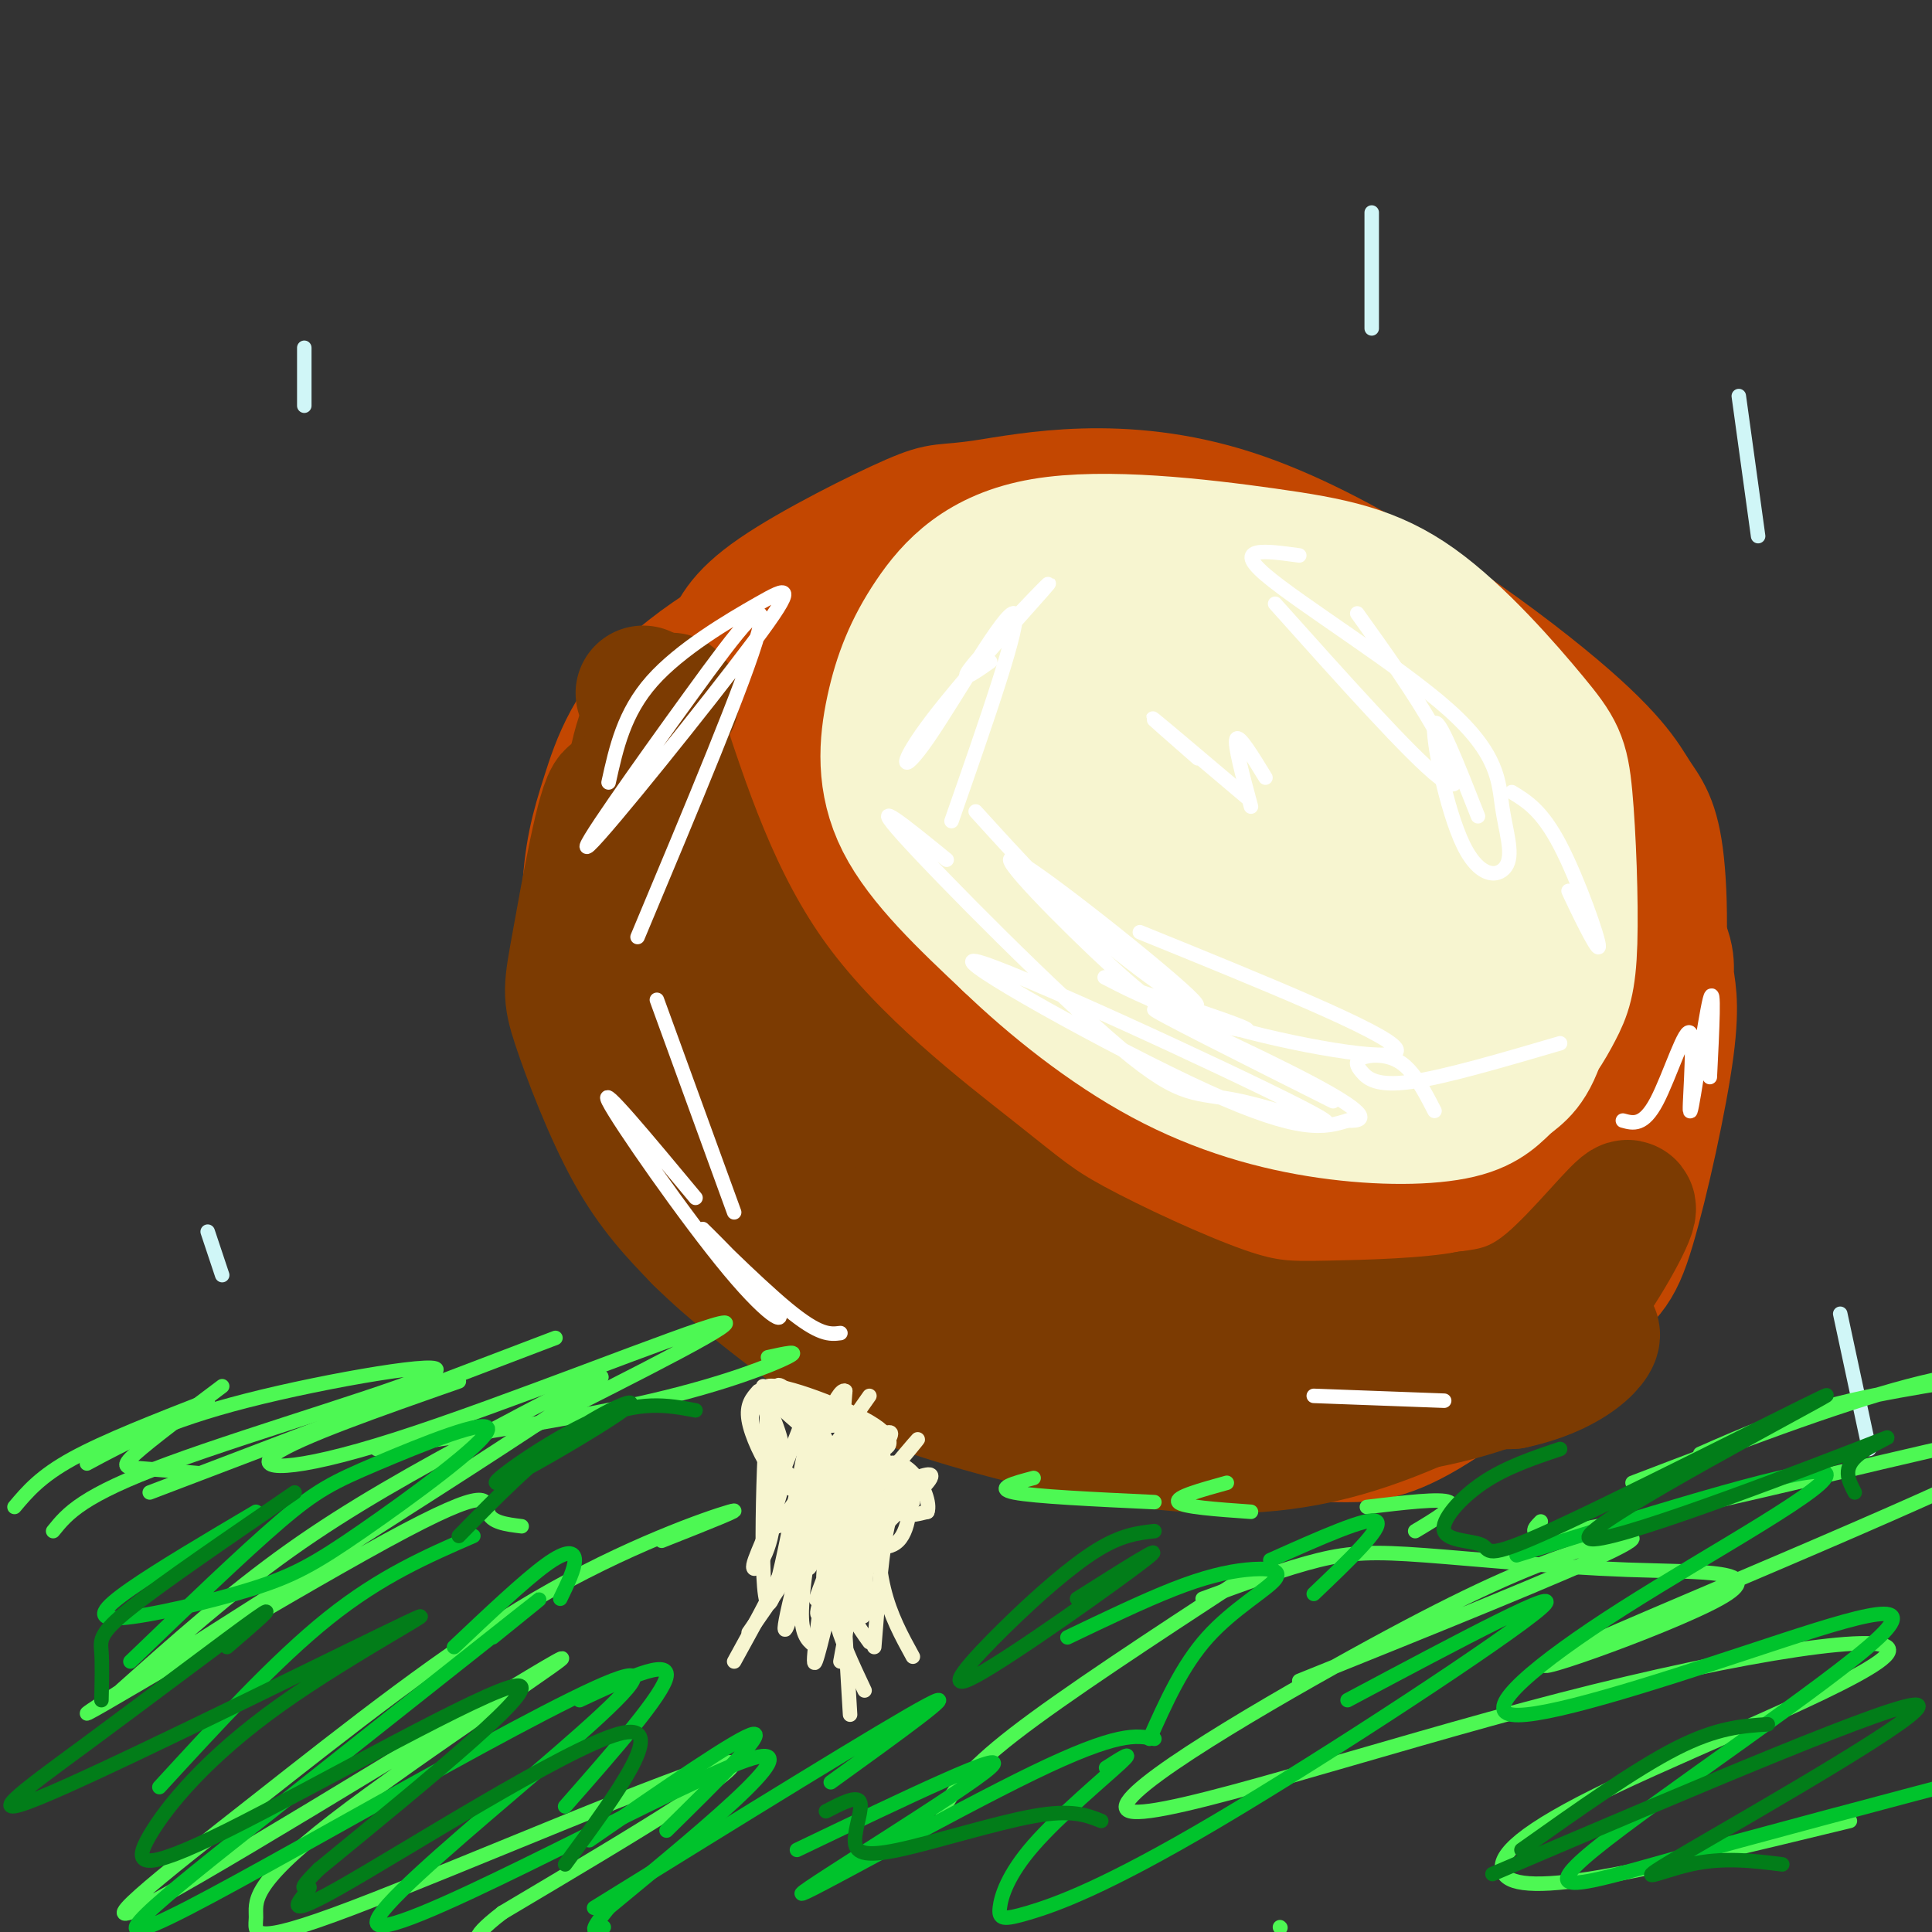 <svg viewBox='0 0 400 400' version='1.1' xmlns='http://www.w3.org/2000/svg' xmlns:xlink='http://www.w3.org/1999/xlink'><rect x="0" y="0" width="400" height="400" fill="#333333" stroke="none"/><g fill='none' stroke='#C34701' stroke-width='28' stroke-linecap='round' stroke-linejoin='round'><path d='M206,122c-0.806,-0.910 -1.611,-1.819 -5,-3c-3.389,-1.181 -9.361,-2.633 -21,1c-11.639,3.633 -28.946,12.350 -39,21c-10.054,8.650 -12.854,17.232 -15,24c-2.146,6.768 -3.639,11.722 -4,22c-0.361,10.278 0.408,25.879 4,37c3.592,11.121 10.005,17.763 13,22c2.995,4.237 2.570,6.068 10,12c7.430,5.932 22.715,15.966 38,26'/><path d='M187,284c13.690,6.681 28.916,10.382 44,12c15.084,1.618 30.028,1.152 40,0c9.972,-1.152 14.973,-2.988 24,-10c9.027,-7.012 22.080,-19.198 28,-25c5.920,-5.802 4.708,-5.221 7,-11c2.292,-5.779 8.087,-17.920 11,-32c2.913,-14.080 2.944,-30.100 2,-39c-0.944,-8.900 -2.863,-10.681 -5,-14c-2.137,-3.319 -4.494,-8.177 -19,-20c-14.506,-11.823 -41.163,-30.610 -64,-38c-22.837,-7.390 -41.853,-3.383 -51,-2c-9.147,1.383 -8.424,0.142 -15,3c-6.576,2.858 -20.450,9.817 -28,15c-7.550,5.183 -8.775,8.592 -10,12'/><path d='M151,135c-4.100,6.155 -9.351,15.541 -12,25c-2.649,9.459 -2.697,18.990 -2,27c0.697,8.010 2.139,14.500 4,20c1.861,5.500 4.141,10.009 9,18c4.859,7.991 12.298,19.463 25,32c12.702,12.537 30.669,26.138 46,33c15.331,6.862 28.028,6.983 37,7c8.972,0.017 14.221,-0.072 19,0c4.779,0.072 9.090,0.303 18,-5c8.910,-5.303 22.420,-16.142 30,-22c7.580,-5.858 9.229,-6.735 12,-16c2.771,-9.265 6.663,-26.917 8,-37c1.337,-10.083 0.120,-12.598 0,-15c-0.120,-2.402 0.857,-4.691 -5,-13c-5.857,-8.309 -18.549,-22.640 -30,-34c-11.451,-11.360 -21.660,-19.751 -33,-26c-11.340,-6.249 -23.811,-10.357 -36,-12c-12.189,-1.643 -24.094,-0.822 -36,0'/><path d='M205,117c-8.567,0.299 -11.985,1.048 -16,3c-4.015,1.952 -8.627,5.109 -14,8c-5.373,2.891 -11.505,5.517 -16,17c-4.495,11.483 -7.351,31.823 -6,48c1.351,16.177 6.911,28.193 14,39c7.089,10.807 15.708,20.406 25,28c9.292,7.594 19.257,13.182 32,17c12.743,3.818 28.263,5.865 38,7c9.737,1.135 13.691,1.356 19,0c5.309,-1.356 11.972,-4.290 17,-7c5.028,-2.710 8.422,-5.196 14,-13c5.578,-7.804 13.342,-20.928 17,-34c3.658,-13.072 3.211,-26.094 3,-33c-0.211,-6.906 -0.186,-7.696 -3,-12c-2.814,-4.304 -8.465,-12.123 -23,-24c-14.535,-11.877 -37.952,-27.813 -49,-35c-11.048,-7.187 -9.728,-5.625 -15,-5c-5.272,0.625 -17.136,0.312 -29,0'/><path d='M213,121c-9.191,2.753 -17.667,9.634 -25,19c-7.333,9.366 -13.521,21.215 -17,27c-3.479,5.785 -4.248,5.504 -4,14c0.248,8.496 1.512,25.767 3,35c1.488,9.233 3.201,10.427 10,18c6.799,7.573 18.685,21.524 30,30c11.315,8.476 22.060,11.475 34,12c11.940,0.525 25.077,-1.425 33,-5c7.923,-3.575 10.633,-8.776 14,-13c3.367,-4.224 7.390,-7.470 10,-19c2.610,-11.530 3.808,-31.345 4,-42c0.192,-10.655 -0.621,-12.151 -1,-14c-0.379,-1.849 -0.325,-4.049 -5,-9c-4.675,-4.951 -14.080,-12.651 -26,-20c-11.920,-7.349 -26.356,-14.346 -35,-17c-8.644,-2.654 -11.498,-0.966 -15,0c-3.502,0.966 -7.654,1.209 -12,7c-4.346,5.791 -8.887,17.130 -11,25c-2.113,7.870 -1.800,12.273 -1,19c0.800,6.727 2.086,15.779 5,24c2.914,8.221 7.457,15.610 12,23'/><path d='M216,235c4.734,6.825 10.569,12.386 16,17c5.431,4.614 10.458,8.279 16,10c5.542,1.721 11.600,1.498 17,2c5.400,0.502 10.141,1.731 15,0c4.859,-1.731 9.835,-6.420 14,-10c4.165,-3.580 7.519,-6.051 10,-18c2.481,-11.949 4.090,-33.374 4,-45c-0.090,-11.626 -1.878,-13.451 -3,-16c-1.122,-2.549 -1.577,-5.822 -7,-10c-5.423,-4.178 -15.814,-9.262 -29,-12c-13.186,-2.738 -29.168,-3.130 -38,-3c-8.832,0.130 -10.514,0.782 -16,5c-5.486,4.218 -14.778,12.002 -19,20c-4.222,7.998 -3.376,16.210 -2,22c1.376,5.790 3.282,9.159 10,17c6.718,7.841 18.250,20.154 32,26c13.750,5.846 29.720,5.225 39,3c9.280,-2.225 11.871,-6.055 15,-10c3.129,-3.945 6.798,-8.006 10,-17c3.202,-8.994 5.939,-22.921 2,-33c-3.939,-10.079 -14.554,-16.308 -23,-21c-8.446,-4.692 -14.723,-7.846 -21,-11'/><path d='M258,151c-12.022,-3.566 -31.576,-6.982 -42,-7c-10.424,-0.018 -11.718,3.363 -15,7c-3.282,3.637 -8.552,7.529 -12,12c-3.448,4.471 -5.073,9.522 -6,15c-0.927,5.478 -1.156,11.382 0,18c1.156,6.618 3.697,13.950 6,20c2.303,6.050 4.367,10.817 13,17c8.633,6.183 23.836,13.783 33,17c9.164,3.217 12.288,2.050 17,0c4.712,-2.050 11.012,-4.982 15,-8c3.988,-3.018 5.665,-6.123 8,-14c2.335,-7.877 5.329,-20.525 3,-31c-2.329,-10.475 -9.982,-18.778 -16,-24c-6.018,-5.222 -10.400,-7.363 -15,-9c-4.600,-1.637 -9.419,-2.771 -15,-3c-5.581,-0.229 -11.923,0.445 -17,3c-5.077,2.555 -8.887,6.990 -12,12c-3.113,5.010 -5.527,10.595 -7,17c-1.473,6.405 -2.004,13.630 -1,20c1.004,6.370 3.544,11.886 7,17c3.456,5.114 7.828,9.825 12,13c4.172,3.175 8.146,4.815 13,6c4.854,1.185 10.590,1.916 16,1c5.410,-0.916 10.495,-3.477 15,-6c4.505,-2.523 8.430,-5.006 12,-12c3.570,-6.994 6.785,-18.497 10,-30'/><path d='M280,202c1.763,-7.934 1.169,-12.770 0,-18c-1.169,-5.230 -2.914,-10.855 -5,-15c-2.086,-4.145 -4.513,-6.810 -8,-9c-3.487,-2.190 -8.036,-3.905 -13,-3c-4.964,0.905 -10.344,4.429 -15,10c-4.656,5.571 -8.587,13.189 -11,20c-2.413,6.811 -3.308,12.816 -4,22c-0.692,9.184 -1.182,21.548 0,27c1.182,5.452 4.037,3.992 6,4c1.963,0.008 3.034,1.483 6,-4c2.966,-5.483 7.826,-17.925 10,-30c2.174,-12.075 1.662,-23.784 0,-29c-1.662,-5.216 -4.475,-3.938 -7,-2c-2.525,1.938 -4.763,4.537 -7,8c-2.237,3.463 -4.473,7.791 -6,19c-1.527,11.209 -2.347,29.297 -2,38c0.347,8.703 1.859,8.019 4,8c2.141,-0.019 4.911,0.628 7,1c2.089,0.372 3.498,0.471 7,-5c3.502,-5.471 9.097,-16.511 12,-27c2.903,-10.489 3.115,-20.425 1,-26c-2.115,-5.575 -6.558,-6.787 -11,-8'/><path d='M244,183c-2.615,-1.300 -3.651,-0.551 -5,0c-1.349,0.551 -3.010,0.905 -5,8c-1.990,7.095 -4.308,20.932 -3,29c1.308,8.068 6.242,10.367 10,11c3.758,0.633 6.340,-0.398 9,-2c2.660,-1.602 5.399,-3.773 8,-10c2.601,-6.227 5.064,-16.510 6,-23c0.936,-6.490 0.346,-9.186 0,-12c-0.346,-2.814 -0.447,-5.744 -7,-9c-6.553,-3.256 -19.557,-6.836 -28,-8c-8.443,-1.164 -12.326,0.089 -17,2c-4.674,1.911 -10.139,4.481 -14,7c-3.861,2.519 -6.116,4.986 -8,8c-1.884,3.014 -3.395,6.575 0,11c3.395,4.425 11.698,9.712 20,15'/><path d='M218,188c-4.040,0.935 -8.080,1.869 -9,7c-0.920,5.131 1.279,14.458 3,19c1.721,4.542 2.963,4.300 3,-4c0.037,-8.300 -1.132,-24.657 -2,-27c-0.868,-2.343 -1.434,9.329 -2,21'/></g>
<g fill='none' stroke='#7C3B02' stroke-width='28' stroke-linecap='round' stroke-linejoin='round'><path d='M139,145c-2.491,1.503 -4.981,3.006 -7,12c-2.019,8.994 -3.566,25.480 -2,38c1.566,12.520 6.246,21.076 14,31c7.754,9.924 18.584,21.217 31,30c12.416,8.783 26.420,15.057 38,20c11.580,4.943 20.737,8.555 37,10c16.263,1.445 39.631,0.722 63,0'/><path d='M313,286c14.300,-3.052 18.550,-10.682 16,-10c-2.550,0.682 -11.900,9.678 -34,14c-22.100,4.322 -56.950,3.971 -76,2c-19.050,-1.971 -22.300,-5.563 -27,-10c-4.700,-4.437 -10.850,-9.718 -17,-15'/><path d='M175,267c-9.971,-12.818 -26.399,-37.364 -35,-51c-8.601,-13.636 -9.374,-16.363 -10,-26c-0.626,-9.637 -1.104,-26.185 -3,-25c-1.896,1.185 -5.209,20.101 -7,30c-1.791,9.899 -2.059,10.780 0,17c2.059,6.220 6.445,17.777 11,26c4.555,8.223 9.277,13.111 14,18'/><path d='M145,256c6.565,6.532 15.978,13.861 23,19c7.022,5.139 11.652,8.087 23,12c11.348,3.913 29.413,8.791 45,11c15.587,2.209 28.697,1.749 42,-2c13.303,-3.749 26.801,-10.785 35,-16c8.199,-5.215 11.100,-8.607 14,-12'/><path d='M327,268c5.179,-6.798 11.125,-17.792 10,-18c-1.125,-0.208 -9.321,10.369 -16,16c-6.679,5.631 -11.839,6.315 -17,7'/><path d='M304,273c-8.317,1.524 -20.610,1.833 -29,2c-8.390,0.167 -12.878,0.191 -22,-3c-9.122,-3.191 -22.878,-9.598 -31,-14c-8.122,-4.402 -10.610,-6.801 -21,-15c-10.390,-8.199 -28.683,-22.200 -41,-39c-12.317,-16.800 -18.659,-36.400 -25,-56'/><path d='M135,148c-3.833,-8.833 -0.917,-2.917 2,3'/></g>
<g fill='none' stroke='#F7F5D0' stroke-width='28' stroke-linecap='round' stroke-linejoin='round'><path d='M191,133c-2.557,5.887 -5.113,11.774 -2,21c3.113,9.226 11.897,21.791 17,29c5.103,7.209 6.526,9.063 14,16c7.474,6.937 20.999,18.956 34,25c13.001,6.044 25.478,6.113 33,6c7.522,-0.113 10.091,-0.409 14,-2c3.909,-1.591 9.159,-4.477 13,-8c3.841,-3.523 6.273,-7.684 8,-11c1.727,-3.316 2.749,-5.788 3,-14c0.251,-8.212 -0.269,-22.163 -1,-30c-0.731,-7.837 -1.673,-9.560 -7,-16c-5.327,-6.440 -15.037,-17.596 -24,-24c-8.963,-6.404 -17.177,-8.056 -31,-10c-13.823,-1.944 -33.254,-4.178 -46,-2c-12.746,2.178 -18.808,8.769 -23,15c-4.192,6.231 -6.513,12.101 -8,19c-1.487,6.899 -2.139,14.828 2,23c4.139,8.172 13.070,16.586 22,25'/><path d='M209,195c8.990,8.658 20.465,17.803 32,24c11.535,6.197 23.129,9.445 34,11c10.871,1.555 21.018,1.416 27,0c5.982,-1.416 7.799,-4.109 10,-6c2.201,-1.891 4.788,-2.980 7,-11c2.212,-8.020 4.051,-22.971 3,-34c-1.051,-11.029 -4.991,-18.135 -10,-24c-5.009,-5.865 -11.088,-10.487 -24,-16c-12.912,-5.513 -32.658,-11.916 -44,-14c-11.342,-2.084 -14.281,0.152 -18,2c-3.719,1.848 -8.217,3.307 -10,10c-1.783,6.693 -0.852,18.619 0,25c0.852,6.381 1.623,7.218 7,13c5.377,5.782 15.359,16.509 22,22c6.641,5.491 9.942,5.748 13,7c3.058,1.252 5.874,3.501 12,4c6.126,0.499 15.563,-0.750 25,-2'/><path d='M295,206c5.318,-1.085 6.112,-2.797 8,-7c1.888,-4.203 4.871,-10.898 6,-16c1.129,-5.102 0.406,-8.612 -8,-16c-8.406,-7.388 -24.493,-18.653 -39,-24c-14.507,-5.347 -27.433,-4.776 -34,-4c-6.567,0.776 -6.775,1.755 -7,5c-0.225,3.245 -0.468,8.754 2,17c2.468,8.246 7.646,19.227 18,28c10.354,8.773 25.885,15.337 34,18c8.115,2.663 8.816,1.425 11,0c2.184,-1.425 5.852,-3.035 9,-5c3.148,-1.965 5.777,-4.283 7,-11c1.223,-6.717 1.039,-17.831 2,-23c0.961,-5.169 3.066,-4.392 -6,-9c-9.066,-4.608 -29.305,-14.602 -43,-19c-13.695,-4.398 -20.848,-3.199 -28,-2'/><path d='M227,138c-6.769,1.517 -9.691,6.308 -11,9c-1.309,2.692 -1.005,3.284 0,6c1.005,2.716 2.712,7.556 5,12c2.288,4.444 5.157,8.491 13,14c7.843,5.509 20.659,12.482 31,16c10.341,3.518 18.206,3.583 20,0c1.794,-3.583 -2.483,-10.815 -9,-18c-6.517,-7.185 -15.273,-14.322 -21,-18c-5.727,-3.678 -8.426,-3.897 -10,-3c-1.574,0.897 -2.023,2.910 3,9c5.023,6.090 15.517,16.256 23,22c7.483,5.744 11.954,7.065 14,6c2.046,-1.065 1.666,-4.518 2,-6c0.334,-1.482 1.381,-0.995 -4,-6c-5.381,-5.005 -17.191,-15.503 -29,-26'/><path d='M254,155c-5.489,-2.444 -4.711,4.444 -2,12c2.711,7.556 7.356,15.778 12,24'/></g>
<g fill='none' stroke='#F7F5D0' stroke-width='3' stroke-linecap='round' stroke-linejoin='round'><path d='M158,287c1.494,10.940 2.988,21.881 2,29c-0.988,7.119 -4.458,10.417 -4,8c0.458,-2.417 4.845,-10.548 6,-17c1.155,-6.452 -0.923,-11.226 -3,-16'/><path d='M159,291c-0.952,9.071 -1.833,39.750 0,41c1.833,1.250 6.381,-26.929 8,-33c1.619,-6.071 0.310,9.964 -1,26'/><path d='M166,325c-1.510,8.676 -4.786,17.367 -3,9c1.786,-8.367 8.635,-33.791 10,-33c1.365,0.791 -2.753,27.797 -4,38c-1.247,10.203 0.376,3.601 2,-3'/><path d='M171,336c-0.172,-3.214 -1.603,-9.748 1,-19c2.603,-9.252 9.239,-21.222 8,-16c-1.239,5.222 -10.354,27.635 -11,30c-0.646,2.365 7.177,-15.317 15,-33'/><path d='M184,298c-2.119,-0.167 -14.917,15.917 -15,17c-0.083,1.083 12.548,-12.833 15,-17c2.452,-4.167 -5.274,1.417 -13,7'/><path d='M171,305c-1.239,0.435 2.163,-1.976 0,-7c-2.163,-5.024 -9.890,-12.660 -10,-11c-0.110,1.660 7.397,12.617 10,16c2.603,3.383 0.301,-0.809 -2,-5'/><path d='M169,298c-3.885,-3.644 -12.596,-10.256 -10,-11c2.596,-0.744 16.500,4.378 22,8c5.500,3.622 2.596,5.744 0,5c-2.596,-0.744 -4.885,-4.356 -6,-4c-1.115,0.356 -1.058,4.678 -1,9'/><path d='M174,305c-1.774,6.368 -5.710,17.786 -5,15c0.710,-2.786 6.067,-19.778 8,-25c1.933,-5.222 0.444,1.325 -1,9c-1.444,7.675 -2.841,16.479 -3,14c-0.159,-2.479 0.921,-16.239 2,-30'/><path d='M175,288c-1.514,-1.165 -6.297,10.924 -8,18c-1.703,7.076 -0.324,9.139 0,13c0.324,3.861 -0.408,9.519 2,2c2.408,-7.519 7.956,-28.217 10,-26c2.044,2.217 0.584,27.348 0,36c-0.584,8.652 -0.292,0.826 0,-7'/><path d='M179,324c0.881,-9.964 3.083,-31.375 2,-28c-1.083,3.375 -5.452,31.536 -6,37c-0.548,5.464 2.726,-11.768 6,-29'/><path d='M181,304c1.333,-5.167 1.667,-3.583 2,-2'/><path d='M161,316c0.000,0.000 19.000,-27.000 19,-27'/><path d='M160,310c0.000,0.000 7.000,-18.000 7,-18'/><path d='M175,336c-0.933,-3.711 -1.867,-7.422 2,-13c3.867,-5.578 12.533,-13.022 15,-16c2.467,-2.978 -1.267,-1.489 -5,0'/><path d='M187,307c-2.976,2.071 -7.917,7.250 -12,14c-4.083,6.750 -7.310,15.071 -5,13c2.310,-2.071 10.155,-14.536 18,-27'/><path d='M188,307c-1.630,-0.139 -14.705,13.014 -14,11c0.705,-2.014 15.190,-19.196 16,-20c0.810,-0.804 -12.054,14.770 -17,19c-4.946,4.230 -1.973,-2.885 1,-10'/><path d='M174,307c0.156,-3.067 0.044,-5.733 1,-6c0.956,-0.267 2.978,1.867 5,4'/><path d='M157,288c-1.265,1.413 -2.529,2.826 -2,6c0.529,3.174 2.852,8.110 5,11c2.148,2.890 4.121,3.735 7,4c2.879,0.265 6.662,-0.050 9,-2c2.338,-1.950 3.229,-5.535 1,-9c-2.229,-3.465 -7.578,-6.811 -12,-8c-4.422,-1.189 -7.917,-0.222 -9,2c-1.083,2.222 0.246,5.699 3,9c2.754,3.301 6.934,6.427 10,8c3.066,1.573 5.019,1.592 6,1c0.981,-0.592 0.991,-1.796 1,-3'/><path d='M176,307c0.812,-2.598 2.341,-7.593 1,-10c-1.341,-2.407 -5.553,-2.225 -8,-1c-2.447,1.225 -3.128,3.493 -2,6c1.128,2.507 4.064,5.254 7,8'/><path d='M185,305c-2.059,-0.132 -4.118,-0.265 -6,2c-1.882,2.265 -3.587,6.927 -2,10c1.587,3.073 6.467,4.558 9,2c2.533,-2.558 2.720,-9.160 2,-12c-0.720,-2.840 -2.348,-1.918 -3,0c-0.652,1.918 -0.329,4.834 1,6c1.329,1.166 3.665,0.583 6,0'/><path d='M192,313c0.643,-1.595 -0.750,-5.583 -3,-8c-2.250,-2.417 -5.357,-3.262 -7,0c-1.643,3.262 -1.821,10.631 -2,18'/><path d='M189,311c-1.833,-0.500 -3.667,-1.000 -5,4c-1.333,5.000 -2.167,15.500 -3,26'/><path d='M173,305c0.000,0.000 3.000,50.000 3,50'/><path d='M165,307c0.583,3.417 1.167,6.833 -1,13c-2.167,6.167 -7.083,15.083 -12,24'/><path d='M169,307c0.167,3.417 0.333,6.833 -2,12c-2.333,5.167 -7.167,12.083 -12,19'/><path d='M179,317c0.000,0.000 -5.000,27.000 -5,27'/><path d='M174,326c-0.917,2.500 -1.833,5.000 -1,9c0.833,4.000 3.417,9.500 6,15'/><path d='M168,317c-1.083,7.000 -2.167,14.000 -2,18c0.167,4.000 1.583,5.000 3,6'/><path d='M178,313c-1.667,5.750 -3.333,11.500 -3,16c0.333,4.500 2.667,7.750 5,11'/><path d='M181,310c0.333,6.750 0.667,13.500 2,19c1.333,5.500 3.667,9.750 6,14'/></g>
<g fill='none' stroke='#FFFFFF' stroke-width='3' stroke-linecap='round' stroke-linejoin='round'><path d='M202,168c8.795,9.695 17.591,19.390 28,28c10.409,8.610 22.433,16.135 16,10c-6.433,-6.135 -31.323,-25.928 -36,-28c-4.677,-2.072 10.860,13.579 20,22c9.140,8.421 11.884,9.613 17,11c5.116,1.387 12.605,2.968 11,2c-1.605,-0.968 -12.302,-4.484 -23,-8'/><path d='M235,205c-5.571,-2.156 -7.998,-3.547 -5,-2c2.998,1.547 11.423,6.032 26,10c14.577,3.968 35.308,7.419 33,4c-2.308,-3.419 -27.654,-13.710 -53,-24'/><path d='M196,178c-8.409,-6.851 -16.818,-13.701 -9,-5c7.818,8.701 31.862,32.954 45,44c13.138,11.046 15.368,8.885 25,11c9.632,2.115 26.664,8.505 12,1c-14.664,-7.505 -61.025,-28.905 -67,-30c-5.975,-1.095 28.436,18.116 48,27c19.564,8.884 24.282,7.442 29,6'/><path d='M279,232c5.024,0.238 3.083,-2.167 -8,-8c-11.083,-5.833 -31.310,-15.095 -32,-15c-0.690,0.095 18.155,9.548 37,19'/><path d='M297,230c-2.083,-4.051 -4.166,-8.102 -7,-10c-2.834,-1.898 -6.419,-1.643 -8,-1c-1.581,0.643 -1.156,1.673 0,3c1.156,1.327 3.045,2.951 10,2c6.955,-0.951 18.978,-4.475 31,-8'/><path d='M264,125c14.111,15.778 28.222,31.556 34,36c5.778,4.444 3.222,-2.444 -1,-10c-4.222,-7.556 -10.111,-15.778 -16,-24'/><path d='M269,115c-6.951,-0.963 -13.903,-1.926 -7,4c6.903,5.926 27.660,18.743 38,28c10.340,9.257 10.262,14.956 11,20c0.738,5.044 2.291,9.435 1,12c-1.291,2.565 -5.424,3.306 -9,-4c-3.576,-7.306 -6.593,-22.659 -6,-25c0.593,-2.341 4.797,8.329 9,19'/><path d='M262,161c-2.750,-4.500 -5.500,-9.000 -6,-8c-0.500,1.000 1.250,7.500 3,14'/><path d='M248,157c-5.333,-4.667 -10.667,-9.333 -9,-8c1.667,1.333 10.333,8.667 19,16'/><path d='M205,137c-3.643,2.555 -7.285,5.110 -3,0c4.285,-5.110 16.499,-17.886 15,-16c-1.499,1.886 -16.711,18.433 -24,28c-7.289,9.567 -6.655,12.153 -1,4c5.655,-8.153 16.330,-27.044 18,-26c1.670,1.044 -5.665,22.022 -13,43'/><path d='M126,162c1.593,-7.215 3.187,-14.430 9,-21c5.813,-6.570 15.847,-12.494 22,-16c6.153,-3.506 8.425,-4.594 -1,8c-9.425,12.594 -30.547,38.871 -34,42c-3.453,3.129 10.763,-16.888 21,-31c10.237,-14.112 16.496,-22.318 14,-13c-2.496,9.318 -13.748,36.159 -25,63'/><path d='M136,207c0.000,0.000 16.000,44.000 16,44'/><path d='M144,248c-10.010,-12.040 -20.021,-24.080 -18,-20c2.021,4.080 16.072,24.281 25,35c8.928,10.719 12.733,11.956 9,7c-3.733,-4.956 -15.005,-16.103 -15,-16c0.005,0.103 11.287,11.458 18,17c6.713,5.542 8.856,5.271 11,5'/><path d='M272,289c0.000,0.000 27.000,1.000 27,1'/><path d='M336,232c2.134,0.589 4.268,1.177 7,-4c2.732,-5.177 6.062,-16.120 7,-14c0.938,2.120 -0.517,17.301 0,16c0.517,-1.301 3.005,-19.086 4,-23c0.995,-3.914 0.498,6.043 0,16'/><path d='M313,164c3.119,1.899 6.238,3.798 10,11c3.762,7.202 8.167,19.708 8,21c-0.167,1.292 -4.905,-8.631 -6,-11c-1.095,-2.369 1.452,2.815 4,8'/></g>
<g fill='none' stroke='#D0F6F7' stroke-width='3' stroke-linecap='round' stroke-linejoin='round'><path d='M63,72c0.000,0.000 0.000,12.000 0,12'/><path d='M43,255c0.000,0.000 3.000,9.000 3,9'/><path d='M284,44c0.000,0.000 0.000,24.000 0,24'/><path d='M381,272c0.000,0.000 6.000,28.000 6,28'/><path d='M360,82c0.000,0.000 4.000,29.000 4,29'/></g>
<g fill='none' stroke='#4DF853' stroke-width='3' stroke-linecap='round' stroke-linejoin='round'><path d='M18,303c8.042,-4.333 16.083,-8.667 33,-13c16.917,-4.333 42.708,-8.667 39,-6c-3.708,2.667 -36.917,12.333 -55,19c-18.083,6.667 -21.042,10.333 -24,14'/><path d='M31,309c0.000,0.000 84.000,-32.000 84,-32'/><path d='M95,286c-16.655,5.833 -33.310,11.667 -38,15c-4.690,3.333 2.583,4.167 25,-3c22.417,-7.167 59.976,-22.333 67,-24c7.024,-1.667 -16.488,10.167 -40,22'/><path d='M159,281c3.533,-0.778 7.067,-1.556 4,0c-3.067,1.556 -12.733,5.444 -28,9c-15.267,3.556 -36.133,6.778 -57,10'/><path d='M41,305c-4.556,-0.400 -9.111,-0.800 -12,-1c-2.889,-0.200 -4.111,-0.200 -1,-3c3.111,-2.800 10.556,-8.400 18,-14'/><path d='M43,290c-10.667,4.167 -21.333,8.333 -28,12c-6.667,3.667 -9.333,6.833 -12,10'/><path d='M214,306c-4.083,1.083 -8.167,2.167 -4,3c4.167,0.833 16.583,1.417 29,2'/><path d='M254,307c-5.417,1.500 -10.833,3.000 -10,4c0.833,1.000 7.917,1.500 15,2'/><path d='M283,312c7.667,-0.917 15.333,-1.833 17,-1c1.667,0.833 -2.667,3.417 -7,6'/><path d='M352,301c9.083,-4.000 18.167,-8.000 31,-11c12.833,-3.000 29.417,-5.000 33,-6c3.583,-1.000 -5.833,-1.000 -21,3c-15.167,4.000 -36.083,12.000 -57,20'/><path d='M319,315c-1.690,1.718 -3.380,3.437 6,2c9.380,-1.437 29.831,-6.028 55,-12c25.169,-5.972 55.057,-13.324 38,-4c-17.057,9.324 -81.060,35.323 -95,42c-13.940,6.677 22.182,-5.968 33,-12c10.818,-6.032 -3.667,-5.452 -19,-6c-15.333,-0.548 -31.513,-2.224 -42,-3c-10.487,-0.776 -15.282,-0.650 -22,1c-6.718,1.650 -15.359,4.825 -24,8'/><path d='M108,316c-3.210,-0.394 -6.420,-0.788 -7,-3c-0.580,-2.212 1.468,-6.243 -21,6c-22.468,12.243 -69.454,40.758 -61,35c8.454,-5.758 72.349,-45.791 95,-61c22.651,-15.209 4.060,-5.595 -12,3c-16.060,8.595 -29.589,16.170 -42,25c-12.411,8.830 -23.706,18.915 -35,29'/><path d='M137,319c9.053,-3.586 18.106,-7.171 14,-6c-4.106,1.171 -21.369,7.100 -40,18c-18.631,10.900 -38.628,26.771 -58,42c-19.372,15.229 -38.119,29.814 -20,20c18.119,-9.814 73.103,-44.028 82,-49c8.897,-4.972 -28.293,19.298 -46,33c-17.707,13.702 -15.932,16.838 -16,20c-0.068,3.162 -1.980,6.351 20,-2c21.980,-8.351 67.851,-28.243 77,-30c9.149,-1.757 -18.426,14.622 -46,31'/><path d='M104,396c-8.000,6.167 -5.000,6.083 -2,6'/><path d='M257,327c-18.333,12.000 -36.667,24.000 -47,32c-10.333,8.000 -12.667,12.000 -15,16'/><path d='M269,348c27.790,-11.188 55.580,-22.377 65,-27c9.420,-4.623 0.471,-2.682 -10,1c-10.471,3.682 -22.463,9.104 -44,21c-21.537,11.896 -52.620,30.264 -46,32c6.620,1.736 50.943,-13.162 89,-23c38.057,-9.838 69.850,-14.617 68,-10c-1.850,4.617 -37.341,18.629 -57,28c-19.659,9.371 -23.485,14.100 -23,17c0.485,2.900 5.281,3.971 18,2c12.719,-1.971 33.359,-6.986 54,-12'/><path d='M265,399c0.000,0.000 0.100,0.100 0.1,0.1'/></g>
<g fill='none' stroke='#00C32C' stroke-width='3' stroke-linecap='round' stroke-linejoin='round'><path d='M53,313c-10.062,5.950 -20.124,11.899 -26,16c-5.876,4.101 -7.565,6.353 -2,6c5.565,-0.353 18.384,-3.312 27,-6c8.616,-2.688 13.030,-5.104 23,-12c9.970,-6.896 25.497,-18.271 26,-21c0.503,-2.729 -14.018,3.188 -23,7c-8.982,3.812 -12.423,5.518 -20,12c-7.577,6.482 -19.288,17.741 -31,29'/><path d='M98,318c-9.583,4.167 -19.167,8.333 -30,17c-10.833,8.667 -22.917,21.833 -35,35'/><path d='M102,339c7.143,-5.770 14.286,-11.539 6,-5c-8.286,6.539 -32.003,25.387 -53,42c-20.997,16.613 -39.276,30.990 -16,19c23.276,-11.990 88.105,-50.348 92,-48c3.895,2.348 -53.144,45.401 -53,51c0.144,5.599 57.470,-26.258 75,-33c17.530,-6.742 -4.735,11.629 -27,30'/><path d='M126,395c-4.667,5.667 -2.833,4.833 -1,4'/><path d='M229,366c3.087,-1.975 6.174,-3.951 3,-1c-3.174,2.951 -12.610,10.828 -18,17c-5.390,6.172 -6.734,10.637 -7,13c-0.266,2.363 0.547,2.623 6,1c5.453,-1.623 15.545,-5.129 39,-19c23.455,-13.871 60.273,-38.106 67,-44c6.727,-5.894 -16.636,6.553 -40,19'/><path d='M238,360c3.389,-7.593 6.778,-15.187 12,-21c5.222,-5.813 12.276,-9.847 14,-12c1.724,-2.153 -1.882,-2.426 -6,-2c-4.118,0.426 -8.748,1.550 -15,4c-6.252,2.450 -14.126,6.225 -22,10'/><path d='M263,323c10.250,-4.583 20.500,-9.167 22,-8c1.500,1.167 -5.750,8.083 -13,15'/><path d='M314,322c30.803,-9.614 61.607,-19.228 64,-17c2.393,2.228 -23.623,16.298 -42,28c-18.377,11.702 -29.114,21.035 -23,22c6.114,0.965 29.080,-6.438 49,-13c19.920,-6.563 36.793,-12.285 27,-3c-9.793,9.285 -46.252,33.577 -59,44c-12.748,10.423 -1.785,6.978 16,2c17.785,-4.978 42.393,-11.489 67,-18'/><path d='M239,360c-3.738,-0.744 -7.476,-1.488 -25,7c-17.524,8.488 -48.833,26.208 -48,25c0.833,-1.208 33.810,-21.345 39,-26c5.190,-4.655 -17.405,6.173 -40,17'/><path d='M172,369c14.083,-10.167 28.167,-20.333 20,-16c-8.167,4.333 -38.583,23.167 -69,42'/><path d='M138,379c10.333,-10.167 20.667,-20.333 18,-20c-2.667,0.333 -18.333,11.167 -34,22'/><path d='M117,374c10.250,-11.667 20.500,-23.333 21,-27c0.500,-3.667 -8.750,0.667 -18,5'/><path d='M116,331c1.511,-3.111 3.022,-6.222 3,-8c-0.022,-1.778 -1.578,-2.222 -6,1c-4.422,3.222 -11.711,10.111 -19,17'/></g>
<g fill='none' stroke='#027D19' stroke-width='3' stroke-linecap='round' stroke-linejoin='round'><path d='M61,309c-13.689,9.356 -27.378,18.711 -34,24c-6.622,5.289 -6.178,6.511 -6,9c0.178,2.489 0.089,6.244 0,10'/><path d='M47,341c5.652,-4.870 11.305,-9.739 6,-6c-5.305,3.739 -21.567,16.088 -35,26c-13.433,9.912 -24.036,17.389 -7,10c17.036,-7.389 61.713,-29.642 73,-35c11.287,-5.358 -10.815,6.180 -26,17c-15.185,10.820 -23.452,20.921 -27,27c-3.548,6.079 -2.378,8.137 16,-1c18.378,-9.137 53.965,-29.468 60,-30c6.035,-0.532 -17.483,18.734 -41,38'/><path d='M66,387c-6.199,6.188 -1.198,2.659 -2,4c-0.802,1.341 -7.408,7.553 6,0c13.408,-7.553 46.831,-28.872 58,-32c11.169,-3.128 0.085,11.936 -11,27'/><path d='M171,375c3.144,-1.633 6.287,-3.266 7,-2c0.713,1.266 -1.005,5.432 -1,8c0.005,2.568 1.732,3.537 9,2c7.268,-1.537 20.077,-5.582 28,-7c7.923,-1.418 10.962,-0.209 14,1'/><path d='M239,317c-3.404,0.386 -6.807,0.772 -12,4c-5.193,3.228 -12.175,9.298 -19,16c-6.825,6.702 -13.491,14.035 -6,10c7.491,-4.035 29.140,-19.439 35,-24c5.860,-4.561 -4.070,1.719 -14,8'/><path d='M144,292c-5.772,-1.088 -11.544,-2.175 -21,2c-9.456,4.175 -22.596,13.614 -20,13c2.596,-0.614 20.930,-11.281 26,-15c5.070,-3.719 -3.123,-0.491 -11,5c-7.877,5.491 -15.439,13.246 -23,21'/><path d='M323,300c-5.608,1.882 -11.216,3.763 -16,7c-4.784,3.237 -8.746,7.829 -8,10c0.746,2.171 6.198,1.921 8,3c1.802,1.079 -0.045,3.486 18,-5c18.045,-8.486 55.982,-27.865 53,-26c-2.982,1.865 -46.882,24.974 -49,29c-2.118,4.026 37.545,-11.031 53,-17c15.455,-5.969 6.701,-2.848 3,0c-3.701,2.848 -2.351,5.424 -1,8'/><path d='M366,357c-5.250,0.333 -10.500,0.667 -19,5c-8.500,4.333 -20.250,12.667 -32,21'/><path d='M309,388c42.393,-18.095 84.786,-36.190 88,-35c3.214,1.190 -32.750,21.667 -47,30c-14.250,8.333 -6.786,4.524 0,3c6.786,-1.524 12.893,-0.762 19,0'/></g>
</svg>